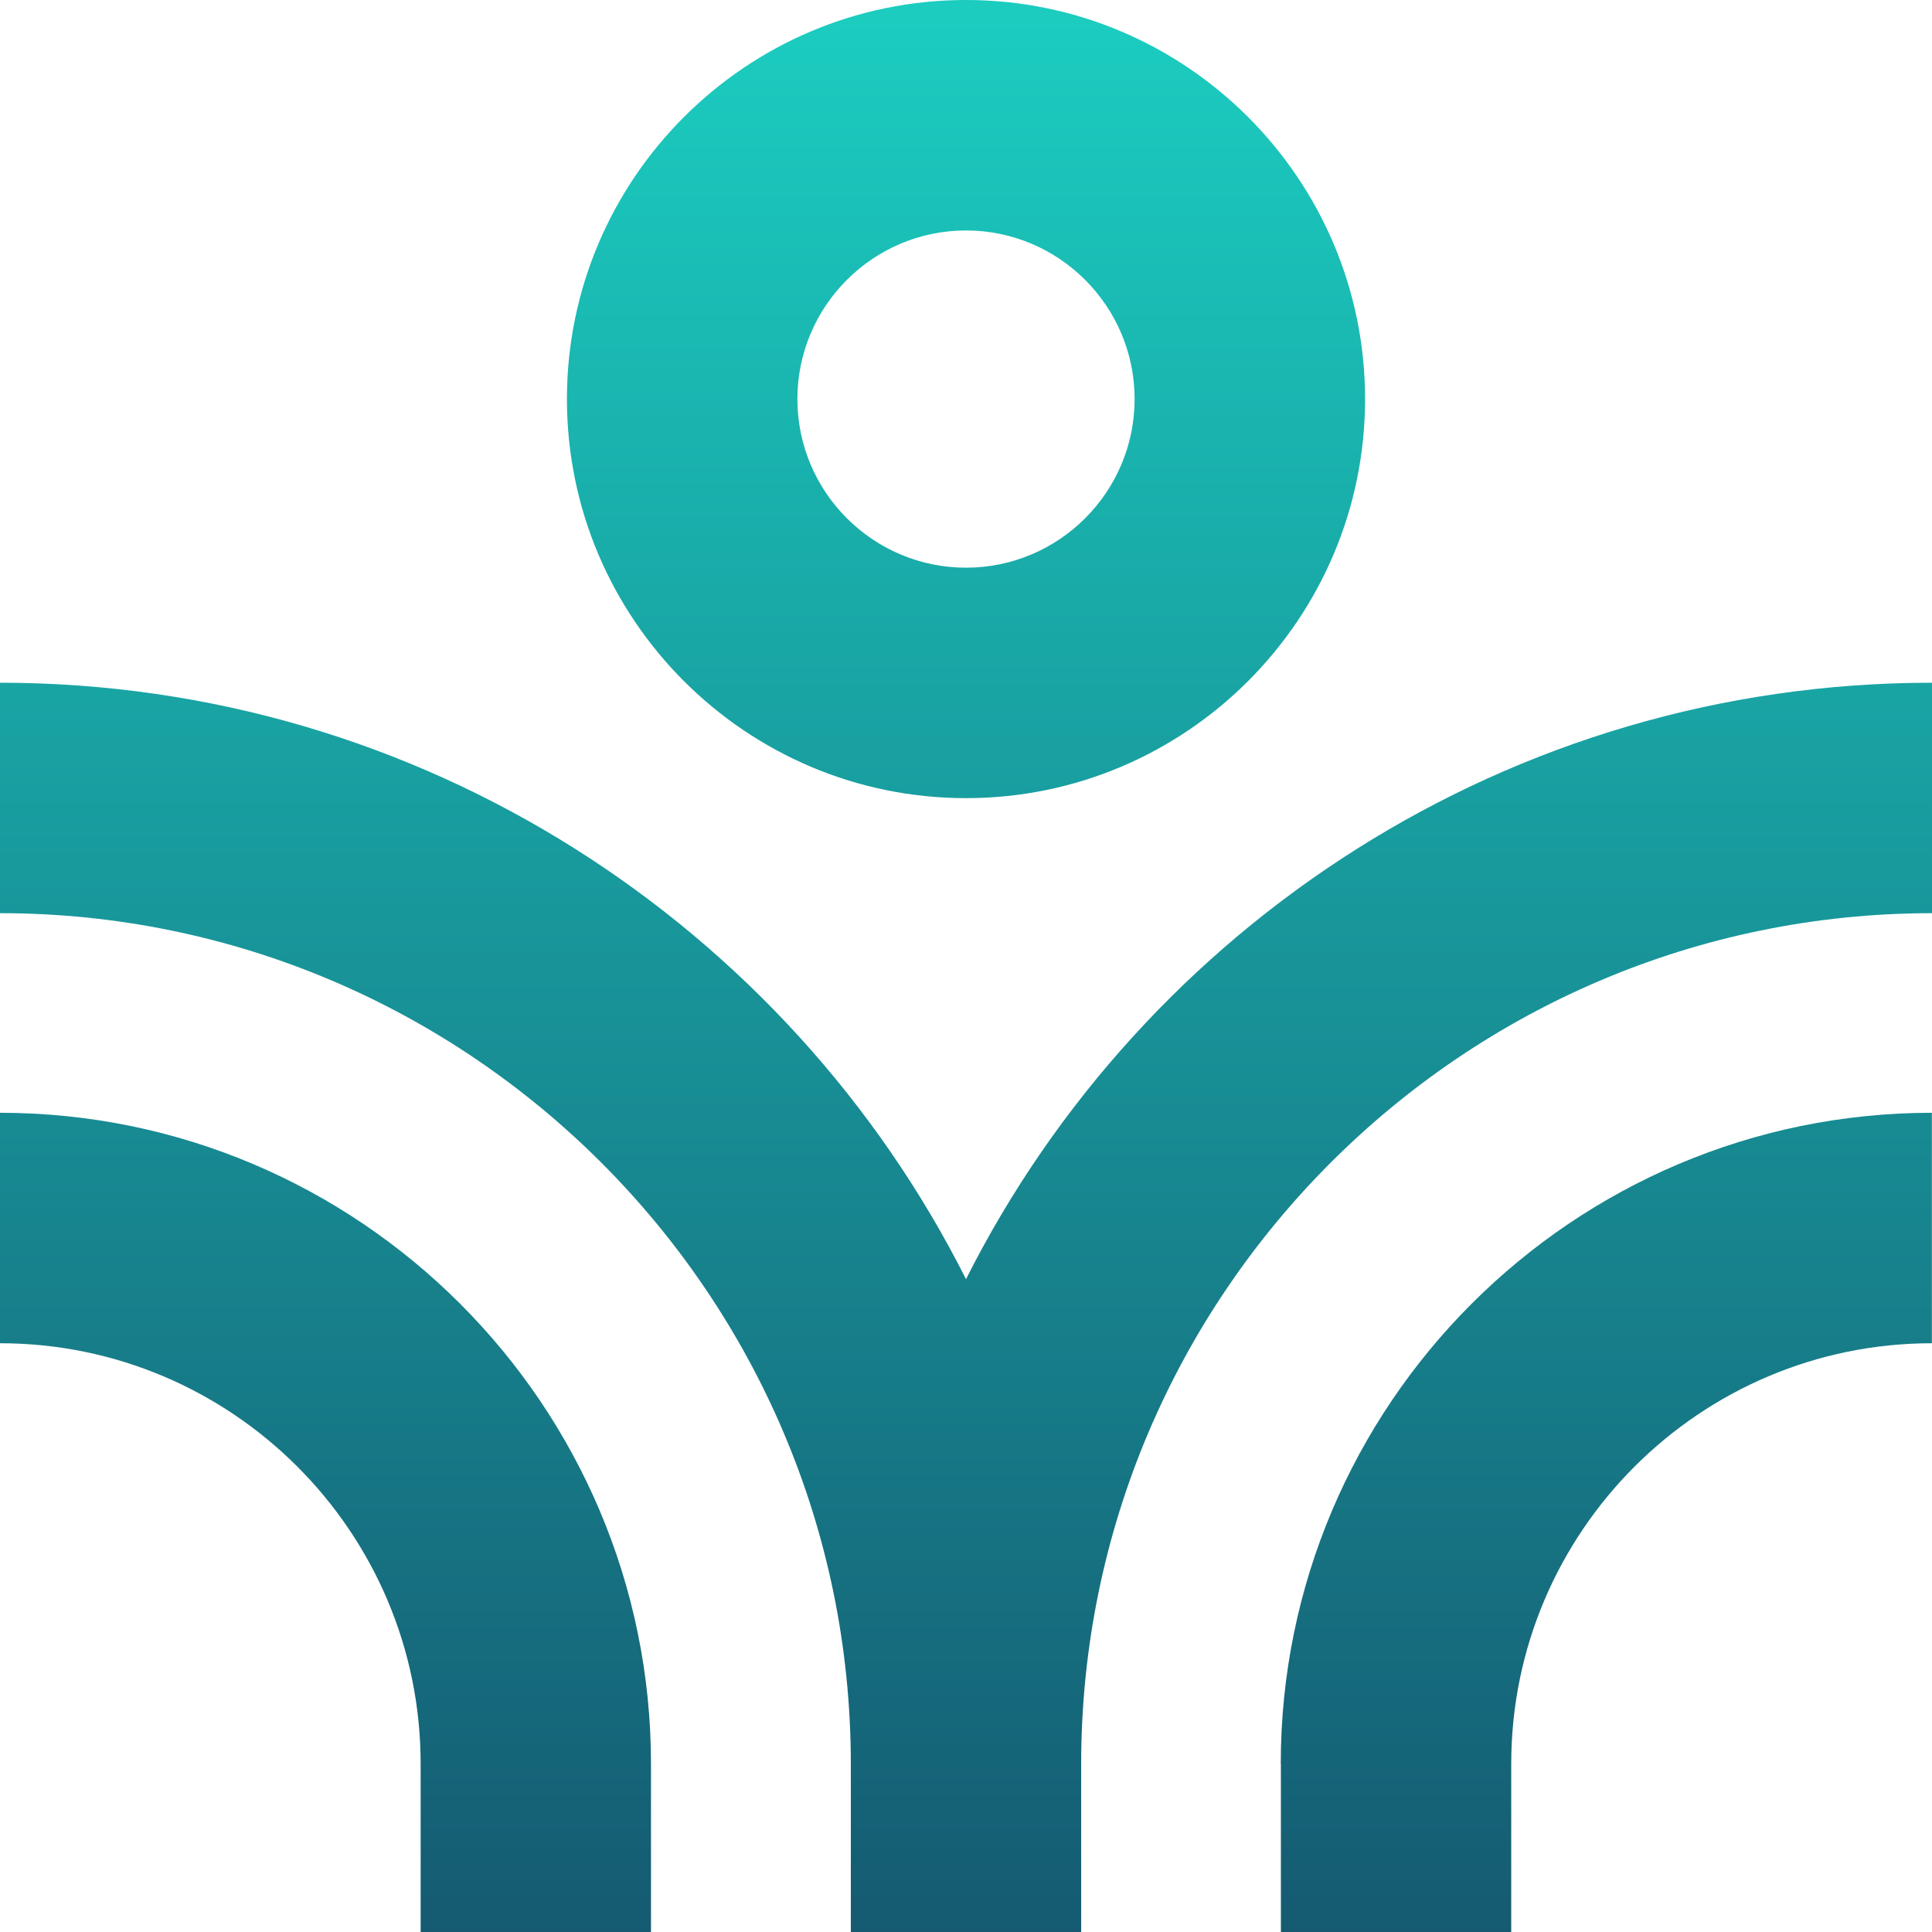 <svg xmlns="http://www.w3.org/2000/svg" xmlns:xlink="http://www.w3.org/1999/xlink" id="Layer_1" viewBox="0 0 154 154"><defs><style>      .st0 {        fill: url(#linear-gradient2);      }      .st1 {        fill: url(#linear-gradient1);      }      .st2 {        fill: url(#linear-gradient3);      }      .st3 {        fill: url(#linear-gradient);      }    </style><linearGradient id="linear-gradient" x1="25.95" y1="192.09" x2="25.95" y2="1.64" gradientUnits="userSpaceOnUse"><stop offset="0" stop-color="#133e5e"></stop><stop offset="1" stop-color="#1bccbf"></stop></linearGradient><linearGradient id="linear-gradient1" x1="77" y1="192.09" x2="77" y2="1.64" xlink:href="#linear-gradient"></linearGradient><linearGradient id="linear-gradient2" x1="77" y1="192.09" x2="77" y2="1.64" xlink:href="#linear-gradient"></linearGradient><linearGradient id="linear-gradient3" x1="128.05" y1="192.09" x2="128.05" y2="1.64" xlink:href="#linear-gradient"></linearGradient></defs><path class="st3" d="M0,88.7v18.37c18.49,0,33.53,15.04,33.53,33.53v13.4h18.36v-13.4c0-28.62-23.28-51.9-51.9-51.9Z"></path><path class="st1" d="M77,63.62c-17.54,0-31.81-14.27-31.81-31.81S59.46,0,77,0s31.81,14.27,31.81,31.81-14.27,31.81-31.81,31.81ZM77,18.37c-7.41,0-13.44,6.03-13.44,13.44s6.03,13.44,13.44,13.44,13.44-6.03,13.44-13.44-6.03-13.44-13.44-13.44Z"></path><path class="st0" d="M77,101.96C62.81,73.79,33.63,54.42,0,54.42v18.37c37.39,0,67.82,30.42,67.82,67.82v13.4h18.36v-13.4c0-37.39,30.42-67.82,67.82-67.82v-18.37c-33.63,0-62.81,19.38-77,47.54Z"></path><path class="st2" d="M102.1,140.6v13.4h18.36v-13.4c0-18.49,15.04-33.53,33.53-33.53v-18.37c-28.62,0-51.9,23.28-51.9,51.9Z"></path></svg>